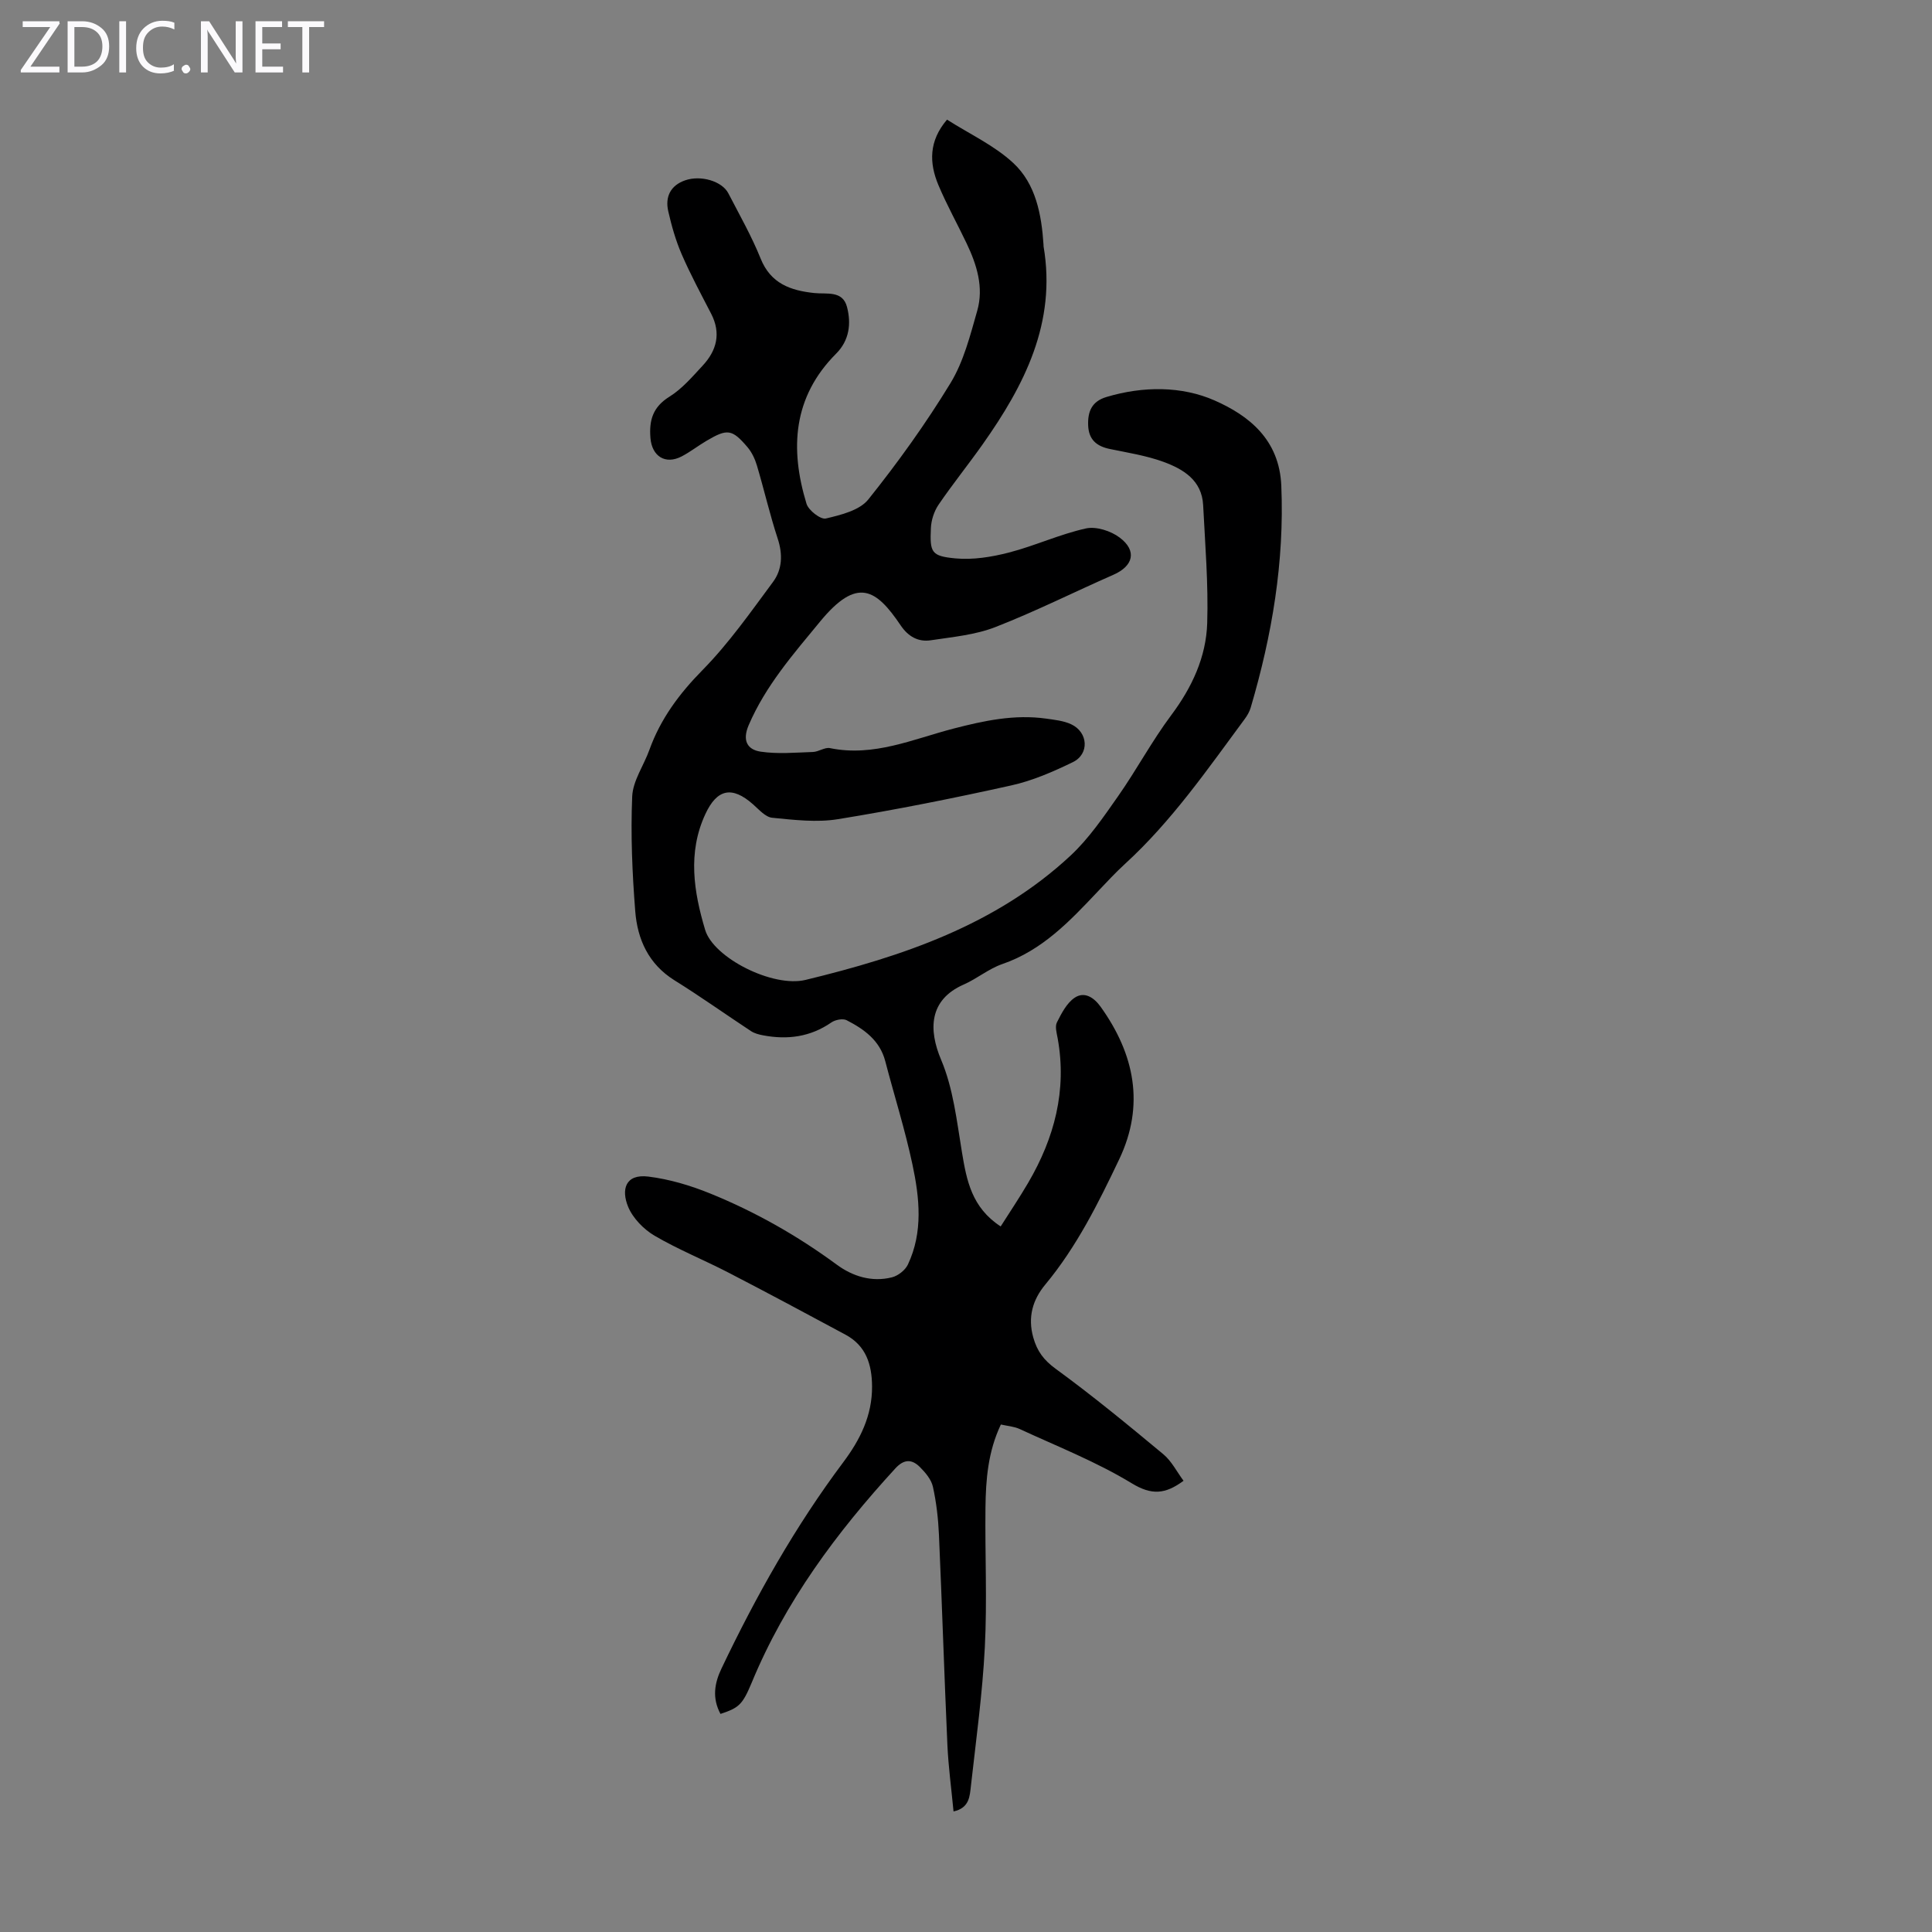 <svg enable-background="new 0 0 400 400" viewBox="0 0 400 400" xmlns="http://www.w3.org/2000/svg"><rect x="0" y="0" width="400" height="400" fill="#808080" stroke="none"/><g fill="#fbfafc"><path d="m12.4 4.8-6.1 9h6v1.2h-8v-.5l6.1-8.9h-5.7v-1.2h7.6v.4z"/><path d="m14 15v-10.6h3c1.6 0 2.9.5 4 1.4s1.6 2.2 1.6 3.8-.5 3-1.6 3.9-2.4 1.5-4 1.5zm1.4-9.4v8.2h1.6c1.3 0 2.4-.4 3.1-1.1s1.1-1.8 1.1-3.1-.4-2.3-1.2-3-1.8-1-3.1-1z"/><path d="m26.1 4.4v10.6h-1.4v-10.6z"/><path d="m36.1 14.6c-.8.4-1.8.6-2.9.6-1.5 0-2.7-.5-3.6-1.4s-1.4-2.2-1.4-3.8c0-1.7.5-3.1 1.5-4.1s2.3-1.6 3.9-1.6c1 0 1.8.1 2.5.4v1.4c-.8-.4-1.6-.6-2.5-.6-1.2 0-2.1.4-2.9 1.2s-1.1 1.8-1.1 3.2c0 1.3.3 2.3 1 3s1.6 1.1 2.7 1.1c1 0 2-.2 2.7-.7v1.3z"/><path d="m37.6 14.3c0-.2.1-.5.3-.6s.4-.3.6-.3c.3 0 .5.1.6.3s.3.4.3.6-.1.4-.3.6-.4.3-.6.3c-.3 0-.5-.1-.6-.3s-.3-.4-.3-.6z"/><path d="m50.2 15h-1.6l-5.3-8.2c-.2-.2-.3-.5-.4-.7 0 .2.1.7.1 1.5v7.4h-1.4v-10.6h1.7l5.2 8.1c.2.4.4.6.4.7 0-.3-.1-.8-.1-1.5v-7.3h1.4z"/><path d="m58.6 15h-5.7v-10.6h5.5v1.2h-4.1v3.4h3.8v1.2h-3.8v3.6h4.3z"/><path d="m67.1 5.6h-3.1v9.4h-1.4v-9.4h-3v-1.2h7.5z"/></g><path d="m149.17 354.85c-1.77-3.29-1.25-6.37.22-9.43 7.14-14.97 15.23-29.37 25.2-42.68 3.47-4.63 6-9.65 5.96-15.7-.03-4.58-1.26-8.43-5.5-10.71-8.06-4.34-16.13-8.66-24.25-12.86-5.06-2.62-10.38-4.76-15.28-7.63-2.26-1.33-4.5-3.63-5.48-6.01-1.44-3.51-.61-6.83 4.21-6.23 4.35.54 8.71 1.84 12.79 3.5 9.33 3.79 18.06 8.74 26.2 14.73 3.3 2.43 7.26 3.67 11.42 2.63 1.27-.32 2.76-1.48 3.31-2.65 3.18-6.73 2.41-13.82.94-20.73-1.53-7.2-3.77-14.26-5.63-21.39-1.13-4.31-4.39-6.61-8-8.47-.79-.4-2.35-.09-3.16.47-4.34 3-9.06 3.62-14.1 2.67-.87-.16-1.8-.4-2.52-.87-5.3-3.49-10.47-7.18-15.86-10.53-5.37-3.35-7.66-8.47-8.12-14.3-.62-7.89-.96-15.86-.63-23.76.14-3.26 2.4-6.41 3.56-9.65 2.31-6.42 6.17-11.61 10.99-16.51 5.44-5.53 9.96-11.99 14.6-18.25 1.92-2.59 2.05-5.7.98-8.96-1.64-4.99-2.81-10.12-4.31-15.16-.4-1.34-1.05-2.73-1.95-3.79-3.21-3.76-4.17-3.86-8.51-1.3-1.73 1.02-3.33 2.28-5.11 3.21-3.39 1.77-6.15-.03-6.47-3.77-.31-3.73.5-6.47 3.96-8.61 2.6-1.62 4.71-4.11 6.84-6.4 2.92-3.14 3.86-6.71 1.76-10.77-2.1-4.07-4.28-8.11-6.1-12.31-1.23-2.84-2.09-5.88-2.78-8.91-.67-2.97.47-5.33 3.49-6.38 3.26-1.14 7.65.17 8.95 2.67 2.31 4.47 4.82 8.87 6.69 13.52 2.09 5.21 6.23 6.62 11.1 7.14 2.59.28 5.87-.58 6.78 2.87.9 3.43.5 6.92-2.23 9.66-8.99 9-9.62 19.72-6.15 31.1.42 1.37 2.93 3.31 4.01 3.05 3.12-.74 6.98-1.68 8.79-3.95 6.14-7.67 11.91-15.71 17.02-24.1 2.72-4.47 4.07-9.86 5.53-14.98 1.38-4.84-.1-9.53-2.21-13.95-1.92-4.04-4.11-7.95-5.84-12.07-1.91-4.56-2-9.09 1.79-13.53 4.71 3 9.81 5.35 13.72 8.98 4.66 4.33 5.85 10.65 6.26 16.92.01.11-.01.23.01.34 2.69 15.8-3.95 28.73-12.63 41.01-2.97 4.2-6.21 8.22-9.11 12.47-.93 1.37-1.52 3.21-1.59 4.86-.23 5.05.09 5.78 5.08 6.26 3.63.34 7.5-.29 11.07-1.21 5.38-1.39 10.52-3.79 15.94-4.99 2.13-.47 5.17.51 7 1.89 3.63 2.73 2.83 5.88-1.28 7.69-8.18 3.59-16.18 7.62-24.49 10.85-4.17 1.62-8.84 2.04-13.33 2.72-2.61.4-4.68-.77-6.24-3.07-5.08-7.54-9-10.15-16.69-.8-5.56 6.75-11.28 13.28-14.79 21.46-1.35 3.16-.29 5.05 2.47 5.47 3.54.53 7.22.19 10.83.07 1.19-.04 2.47-1.02 3.54-.8 9.05 1.86 17.2-1.87 25.56-4.04 6.34-1.64 12.62-2.99 19.18-2.07 1.76.25 3.62.44 5.19 1.17 3.54 1.65 3.82 6.17.34 7.85-4.08 1.98-8.36 3.85-12.77 4.82-11.88 2.64-23.83 5.03-35.84 6.98-4.42.72-9.1.15-13.62-.29-1.41-.14-2.75-1.71-3.98-2.79-4.34-3.84-7.45-3.19-9.87 2.04-3.71 7.99-2.38 16.12-.04 23.95 1.73 5.8 14 12.01 20.79 10.37 19.99-4.85 39.4-11.33 54.88-25.75 3.79-3.54 6.81-7.98 9.82-12.27 3.84-5.48 7.01-11.44 11.01-16.79 4.3-5.75 7.23-12.03 7.45-19.07.25-8.12-.43-16.27-.84-24.4-.26-5.17-4.11-7.48-8.25-8.99-3.54-1.29-7.34-1.88-11.06-2.65-2.77-.57-4.4-1.95-4.5-4.93-.1-2.88.78-4.94 3.8-5.84 7.57-2.27 15.58-2.28 22.4.73 7.03 3.1 13.39 8.05 13.79 17.64.66 15.77-1.92 30.96-6.34 45.96-.25.84-.72 1.65-1.24 2.35-7.71 10.43-15.1 21.13-24.76 29.97-1.98 1.81-3.81 3.79-5.66 5.74-5.76 6.1-11.47 12.17-19.77 15.02-2.81.97-5.23 3.03-7.99 4.24-7.22 3.17-7.3 9.37-4.67 15.58 2.51 5.93 3.24 12.67 4.31 19.13.97 5.86 2.03 11.47 8.02 15.37 1.96-3.09 3.92-6 5.69-9.03 5.42-9.26 8.06-19.12 6.11-29.91-.2-1.09-.59-2.44-.16-3.3.95-1.88 2.04-4.02 3.69-5.12 2-1.33 3.96-.08 5.38 1.9 7.04 9.84 9.15 20.38 3.83 31.56-4.32 9.07-8.8 18.1-15.3 25.93-2.63 3.16-3.67 6.77-2.49 10.97.79 2.81 2.15 4.66 4.63 6.47 7.66 5.59 15 11.63 22.3 17.7 1.72 1.43 2.8 3.64 4.18 5.49-3.79 2.8-6.6 3.03-10.74.51-7.3-4.44-15.37-7.61-23.17-11.22-1.17-.54-2.54-.63-3.91-.94-2.68 5.64-3.12 11.43-3.19 17.24-.11 9.62.36 19.26-.13 28.85-.49 9.6-1.81 19.15-2.88 28.72-.24 2.11-.29 4.58-3.6 5.3-.45-4.71-1.06-9.21-1.27-13.72-.65-14.52-1.11-29.04-1.75-43.56-.15-3.33-.53-6.69-1.25-9.94-.33-1.5-1.55-2.94-2.69-4.08-1.64-1.63-3.26-1.72-5.09.28-12.18 13.28-22.8 27.56-29.74 44.36-1.93 4.62-2.66 5.2-6.46 6.47z" fill="#000001"/></svg>